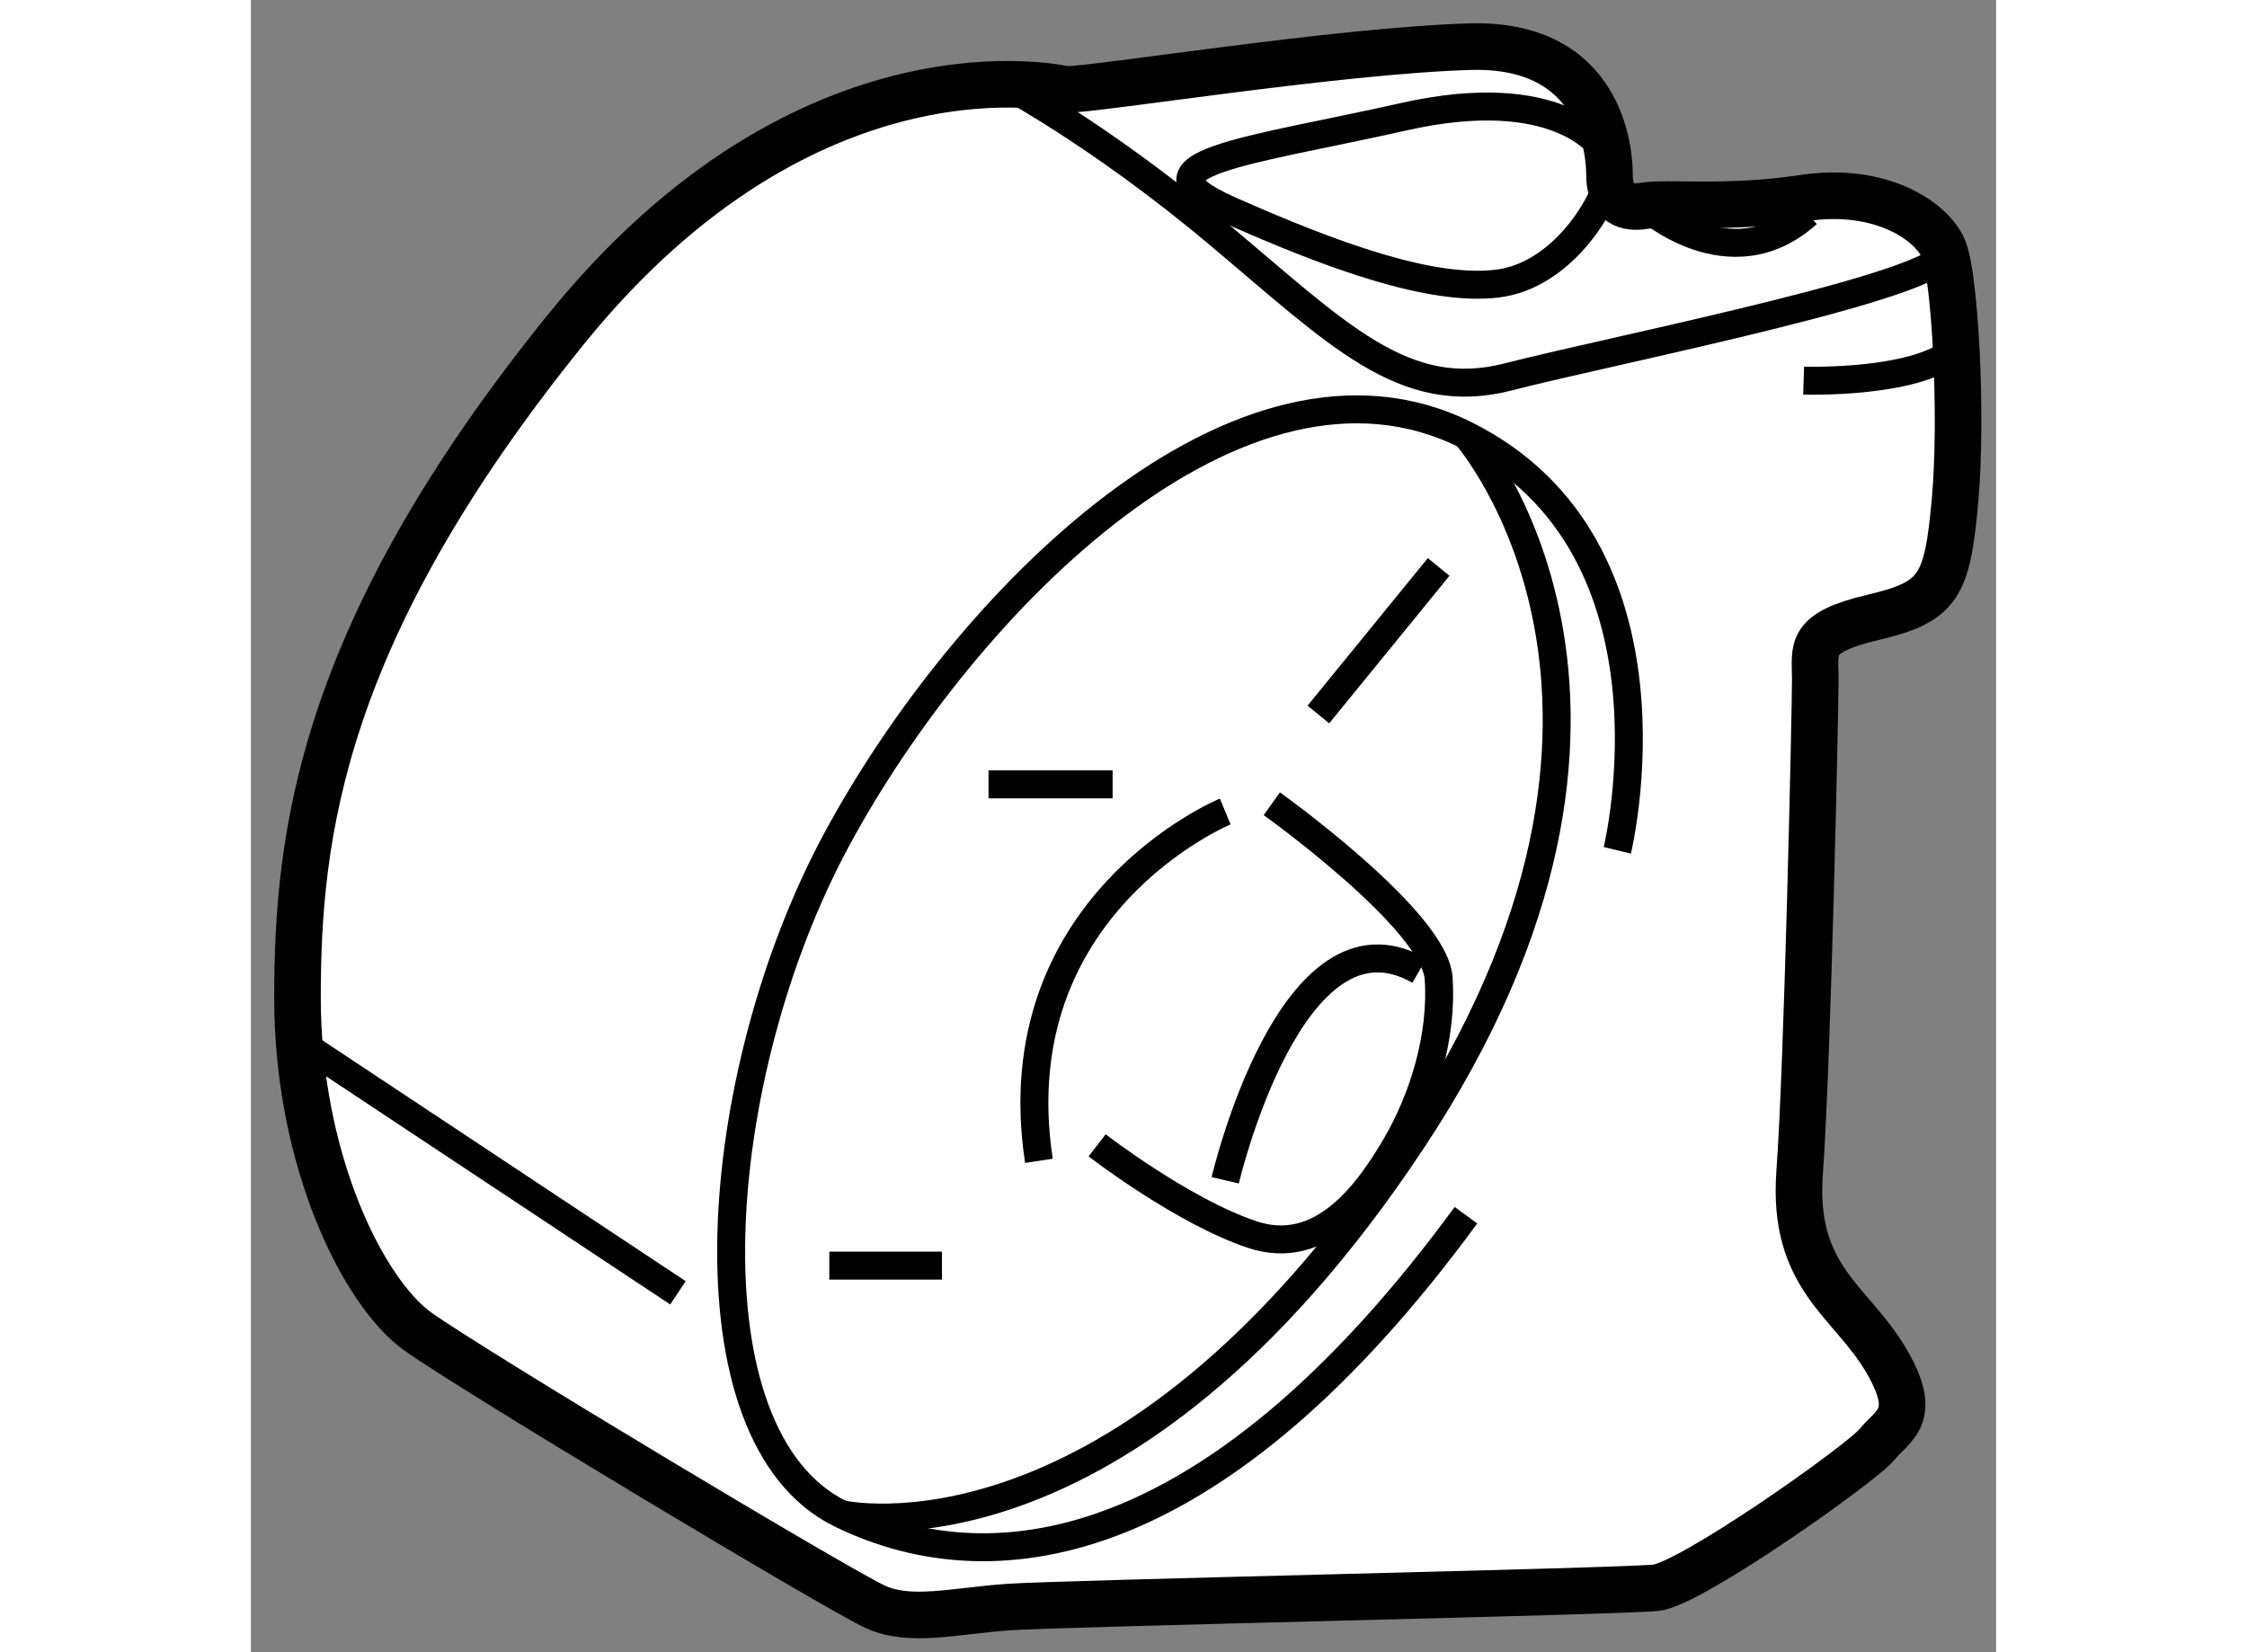 <?xml version="1.0" encoding="utf-8"?>
<!-- Generator: Adobe Illustrator 15.1.0, SVG Export Plug-In . SVG Version: 6.00 Build 0)  -->
<!DOCTYPE svg PUBLIC "-//W3C//DTD SVG 1.1//EN" "http://www.w3.org/Graphics/SVG/1.1/DTD/svg11.dtd">
<svg version="1.1" xmlns="http://www.w3.org/2000/svg" xmlns:xlink="http://www.w3.org/1999/xlink" x="0px" y="0px" width="244.8px"
	 height="180px" viewBox="138.041 39.414 18.734 17.736" enable-background="new 0 0 244.8 180" xml:space="preserve">
	
<rect x="138.041" y="39.414" width="18.734" height="17.736" fill="#808080" stroke="none"/>
	
<g><path fill="#FFFFFF" stroke="#000000" stroke-width="0.5" d="M146.791,40.375c0,0-2.75-0.667-5.375,2.583
			s-2.875,5.417-2.875,7.167s0.709,3.167,1.293,3.583c0.582,0.417,4.541,2.792,4.916,2.958s0.834,0.042,1.416,0
			c0.584-0.042,6.584-0.167,6.959-0.208s2.207-1.333,2.375-1.542c0.166-0.208,0.459-0.292,0.084-0.917s-1-0.875-0.918-2
			c0.084-1.125,0.168-4.958,0.168-5.292s-0.084-0.5,0.625-0.667c0.707-0.167,0.791-0.333,0.875-1.25
			c0.082-0.917,0-2.417-0.125-2.708s-0.666-0.667-1.5-0.542s-1.459,0.041-1.709,0.083s-0.375-0.083-0.375-0.333
			s-0.084-1.417-1.5-1.375S147.125,40.375,146.791,40.375z"></path><path fill="none" stroke="#000000" stroke-width="0.3" d="M148.5,48.125c0,0-2.418,1-2,3.75"></path><path fill="none" stroke="#000000" stroke-width="0.3" d="M149,48.042c0,0,1.75,1.25,1.791,1.875
			c0.043,0.625-0.166,1.292-0.457,1.792c-0.293,0.5-0.793,1.208-1.543,0.958s-1.666-0.958-1.666-0.958"></path><path fill="none" stroke="#000000" stroke-width="0.3" d="M148.5,52.084c0,0,0.709-3.042,2.084-2.25"></path><line fill="none" stroke="#000000" stroke-width="0.3" x1="149.5" y1="47.084" x2="150.791" y2="45.5"></line><line fill="none" stroke="#000000" stroke-width="0.3" x1="147.291" y1="47.834" x2="145.959" y2="47.834"></line><line fill="none" stroke="#000000" stroke-width="0.3" x1="145.459" y1="53" x2="144.25" y2="53"></line><path fill="none" stroke="#000000" stroke-width="0.3" d="M152.709,48.542c0,0,0.791-3.25-1.625-4.458
			c-2.418-1.208-5.375,1.792-6.75,4.333s-1.668,6.417,0.041,7.25s4.084,0.375,6.709-3.208"></path><line fill="none" stroke="#000000" stroke-width="0.3" x1="138.666" y1="50.667" x2="142.625" y2="53.292"></line><path fill="none" stroke="#000000" stroke-width="0.3" d="M144.375,55.667c0,0,3,0.708,6.125-4s0.584-7.583,0.584-7.583"></path><path fill="none" stroke="#000000" stroke-width="0.3" d="M146.084,40.292c0,0,1.041,0.542,2.332,1.625
			c1.293,1.083,2,1.833,3.125,1.542s4.959-1.042,4.668-1.375"></path><path fill="none" stroke="#000000" stroke-width="0.3" d="M154.709,43.5c0,0,1.291,0.042,1.666-0.375"></path><path fill="none" stroke="#000000" stroke-width="0.3" d="M152.541,41c0,0-0.457-0.708-2.125-0.333c-1.666,0.375-3,0.5-1.875,1
			s2.168,0.875,2.875,0.792c0.709-0.083,1.166-0.875,1.209-1.167"></path><path fill="none" stroke="#000000" stroke-width="0.3" d="M153,41.625c0,0,0.916,0.833,1.75,0.083"></path></g>


</svg>